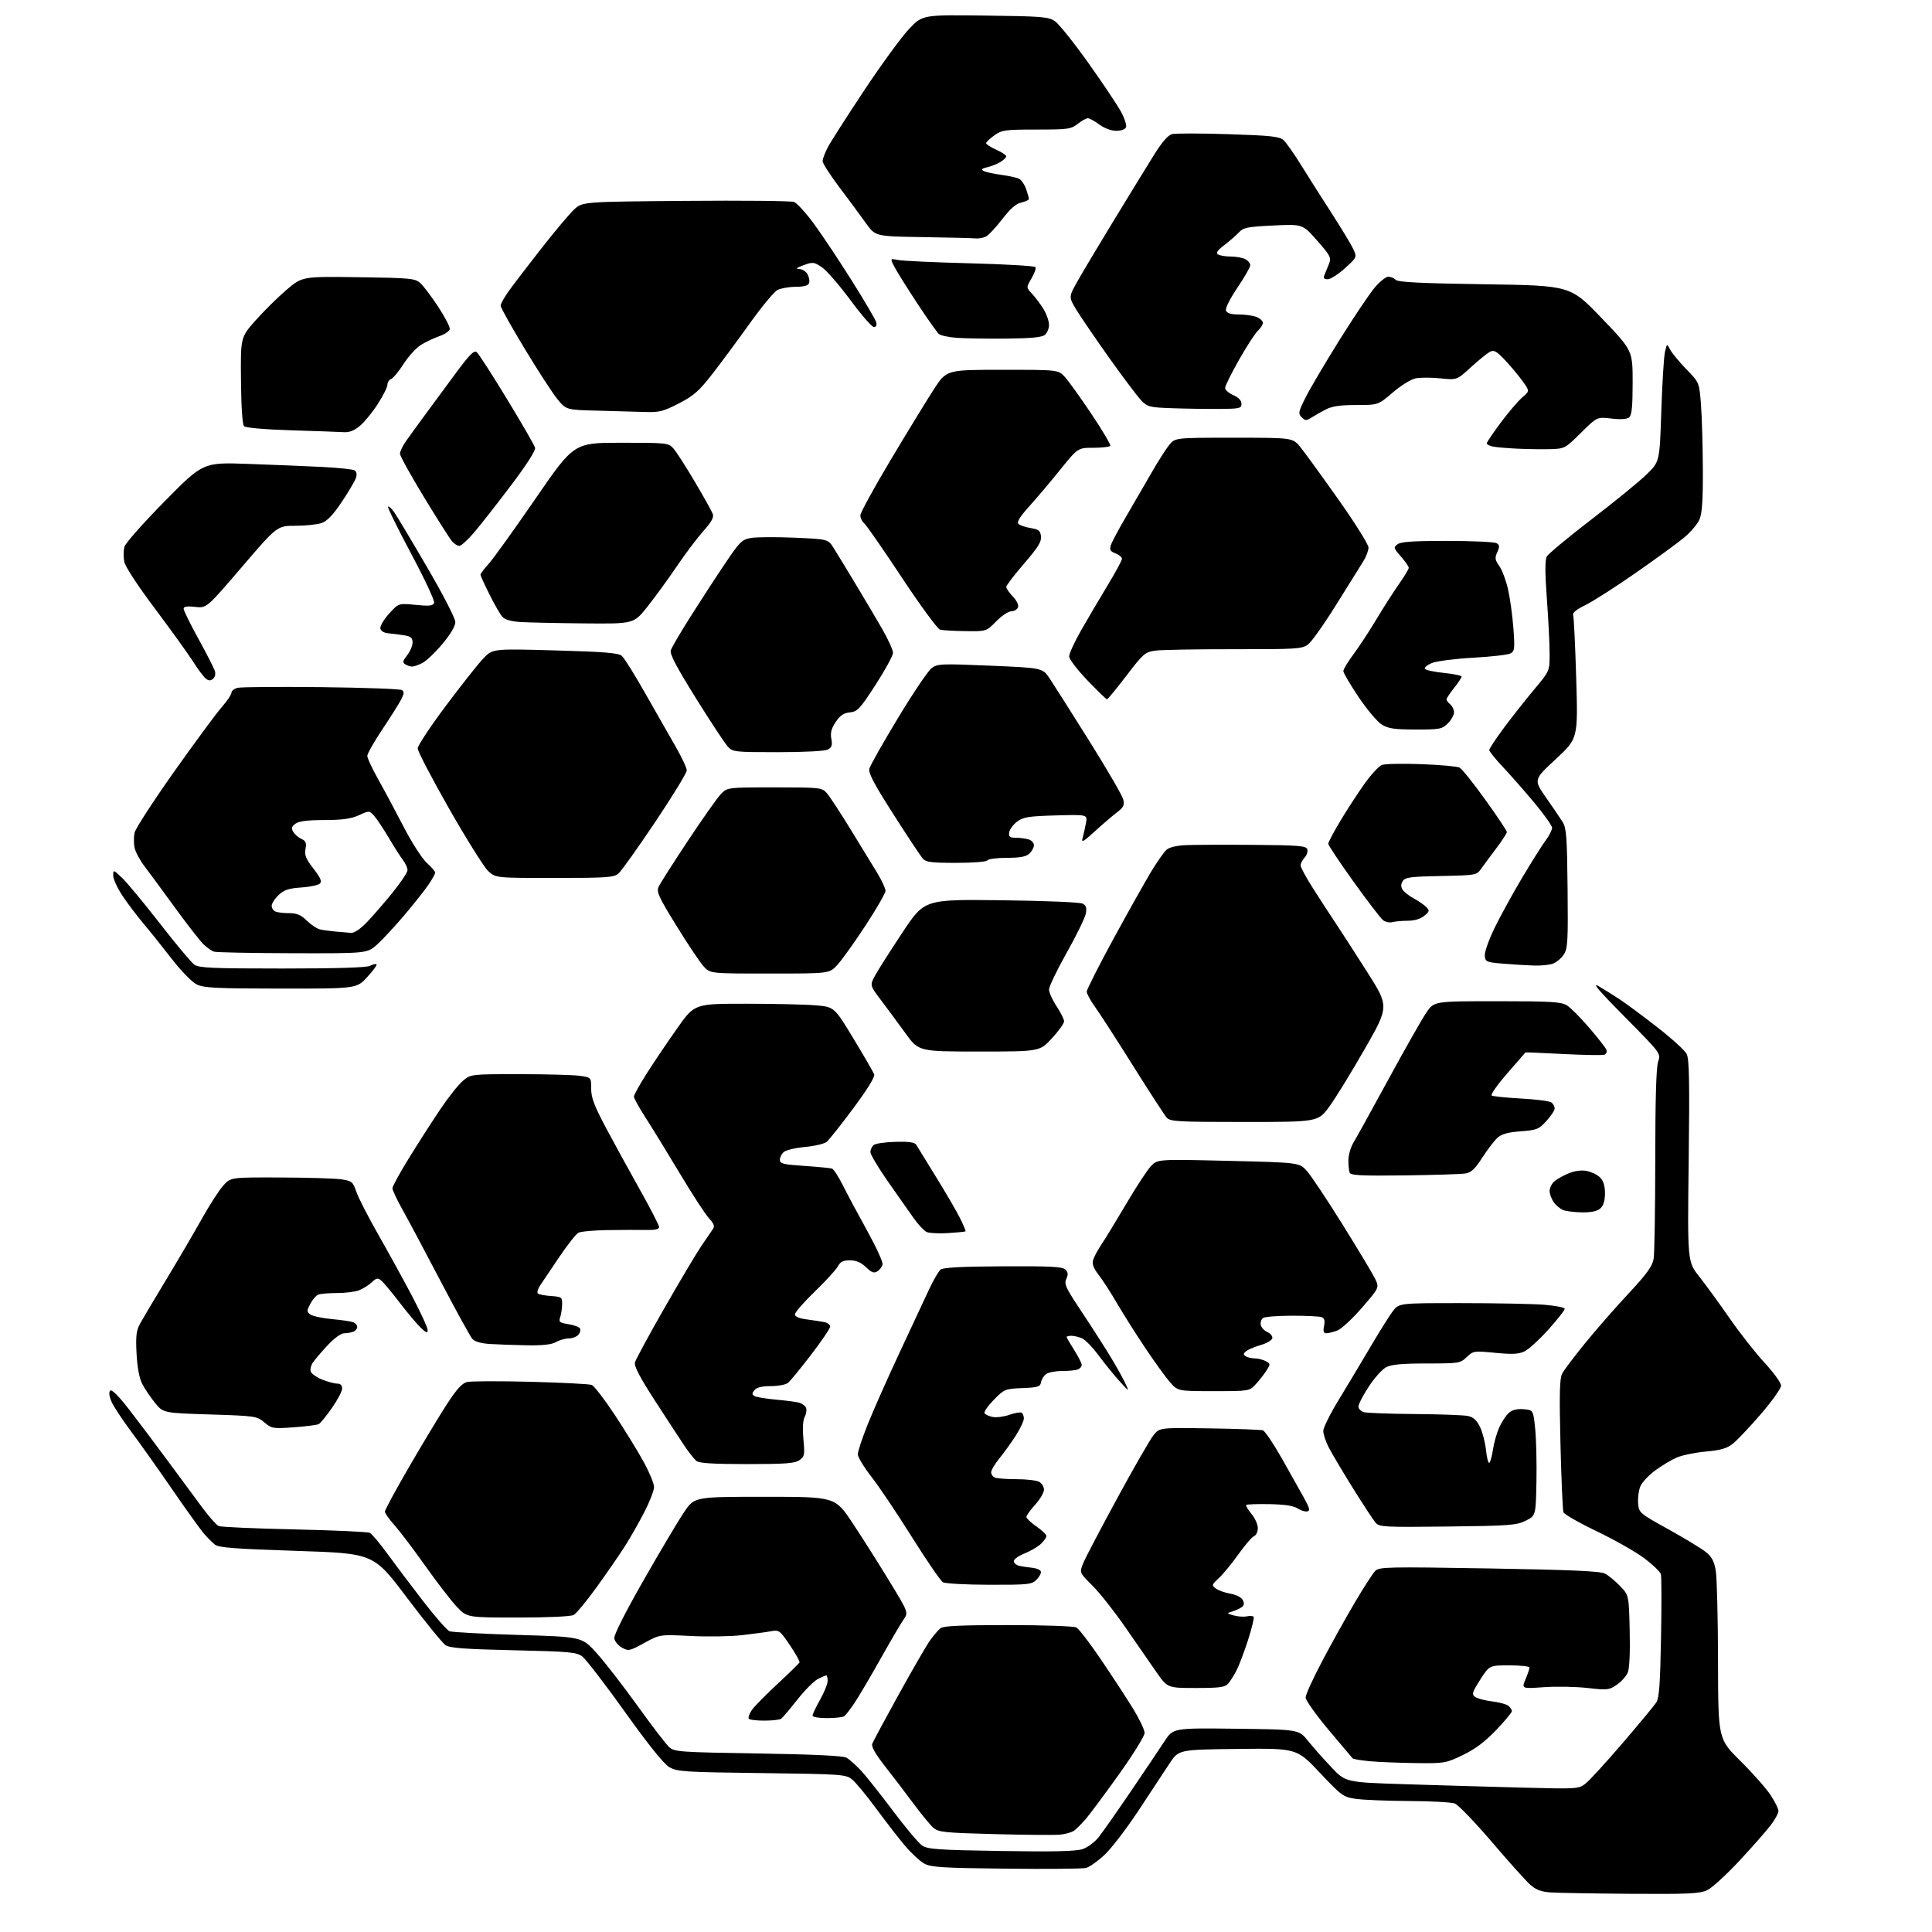 <?xml version="1.0" encoding="UTF-8" standalone="no"?>
<svg 
  version="1.1" 
  xmlns="http://www.w3.org/2000/svg" 
  xmlns:xlink="http://www.w3.org/1999/xlink" 
  xmlns:svg="http://www.w3.org/2000/svg"
  xmlns:rdf="http://www.w3.org/1999/02/22-rdf-syntax-ns#"
  xmlns:cc="http://creativecommons.org/ns#"
  xmlns:dc="http://purl.org/dc/elements/1.1/"
  viewBox="0 0 768 768"
  width="768"
  height="768"
>
<style>svg {background-color: white; }</style>"
<path stroke="none" fill="black" fill-rule="evenodd" d="M648.35,752.82C633.58,752.71 619.21,752.47 616.41,752.27C612.61,752.00 610.54,751.22 608.28,749.20C606.61,747.72 599.74,740.06 593.01,732.18C586.28,724.31 579.67,717.45 578.32,716.93C576.97,716.42 568.81,715.97 560.18,715.93C551.56,715.89 542.08,715.51 539.12,715.09C533.93,714.35 533.42,713.98 524.61,704.64C515.48,694.96 515.48,694.96 492.01,695.23C468.53,695.50 468.53,695.50 464.91,701.00C462.92,704.02 457.40,712.40 452.64,719.62C447.89,726.83 441.79,734.80 439.08,737.32C436.38,739.85 433.06,742.20 431.70,742.54C430.34,742.88 416.01,743.01 399.86,742.83C374.64,742.55 370.07,742.26 367.43,740.82C365.74,739.89 362.33,736.74 359.84,733.82C357.36,730.89 352.16,724.18 348.27,718.91C344.39,713.63 340.05,708.40 338.63,707.28C336.17,705.35 334.38,705.23 302.72,704.83C271.87,704.45 269.15,704.27 266.05,702.46C263.86,701.18 257.77,693.60 248.41,680.50C240.55,669.50 232.95,659.62 231.53,658.53C229.17,656.74 226.75,656.52 204.12,656.00C184.68,655.56 178.81,655.12 177.09,653.97C175.88,653.16 168.95,644.62 161.69,635.00C148.50,617.50 148.50,617.50 117.90,616.50C93.31,615.70 86.93,615.21 85.42,614.00C84.39,613.17 82.41,611.19 81.02,609.58C79.64,607.97 73.99,600.10 68.47,592.08C62.96,584.06 55.59,573.67 52.09,569.00C48.60,564.33 45.09,558.98 44.30,557.12C43.39,554.98 43.21,553.39 43.81,552.79C44.41,552.19 47.14,554.90 51.22,560.17C54.78,564.75 61.66,573.90 66.53,580.50C71.39,587.10 77.61,595.52 80.35,599.21C83.09,602.89 86.04,606.23 86.91,606.62C87.79,607.02 101.32,607.62 117.00,607.96C132.68,608.31 146.18,608.92 147.00,609.33C147.82,609.74 150.97,613.48 154.00,617.65C157.03,621.81 163.41,630.29 168.20,636.48C172.98,642.68 177.71,648.06 178.70,648.45C179.69,648.83 191.94,649.49 205.92,649.91C231.33,650.66 231.33,650.66 237.13,657.08C240.32,660.61 247.62,670.02 253.36,678.00C259.09,685.98 264.78,693.40 265.99,694.50C268.09,696.39 270.02,696.53 301.35,697.03C323.33,697.39 335.17,697.95 336.50,698.70C337.60,699.33 340.12,701.56 342.11,703.67C344.10,705.78 349.84,713.01 354.89,719.74C359.93,726.48 365.21,732.74 366.61,733.67C368.81,735.11 373.21,735.41 397.92,735.80C418.69,736.14 427.68,735.93 430.31,735.06C432.36,734.39 435.19,732.27 436.83,730.18C438.42,728.16 444.16,719.98 449.58,712.00C455.00,704.02 460.99,695.12 462.89,692.20C466.35,686.90 466.35,686.90 491.32,687.20C516.30,687.50 516.30,687.50 519.90,691.96C521.88,694.41 526.06,699.14 529.19,702.46C534.89,708.50 534.89,708.50 558.69,709.26C571.79,709.67 592.62,710.28 605.00,710.60C627.15,711.17 627.54,711.15 630.31,708.97C631.86,707.75 638.50,700.50 645.06,692.85C651.62,685.20 657.64,677.95 658.43,676.72C659.54,675.00 659.96,669.18 660.28,651.05C660.52,638.15 660.50,626.79 660.24,625.81C659.98,624.83 657.01,621.96 653.64,619.43C650.26,616.90 641.78,612.09 634.79,608.74C627.80,605.39 621.82,601.97 621.50,601.15C621.19,600.33 620.65,588.14 620.31,574.05C619.82,553.85 619.97,547.92 621.01,545.97C621.73,544.61 625.80,539.23 630.05,534.00C634.30,528.77 642.04,519.92 647.25,514.33C654.77,506.25 656.84,503.37 657.35,500.33C657.69,498.22 657.98,480.48 657.99,460.90C658.00,436.97 658.37,424.23 659.13,422.05C660.27,418.79 660.27,418.79 645.88,404.25C635.48,393.73 632.61,390.35 635.50,392.04C637.70,393.32 641.52,395.71 644.00,397.35C646.48,398.99 653.15,403.94 658.82,408.36C664.50,412.77 669.74,417.54 670.46,418.94C671.50,420.98 671.67,429.68 671.28,461.50C670.78,501.50 670.78,501.50 675.51,507.50C678.11,510.80 683.55,518.27 687.59,524.09C691.62,529.91 697.87,537.86 701.46,541.74C705.06,545.62 708.00,549.71 708.00,550.81C708.00,551.92 704.37,557.03 699.93,562.17C695.50,567.30 690.50,572.58 688.82,573.91C686.48,575.76 684.02,576.48 678.14,577.01C673.94,577.39 668.76,578.45 666.64,579.35C664.52,580.25 660.64,582.56 658.02,584.49C655.39,586.41 652.71,589.28 652.06,590.87C651.40,592.45 651.01,595.47 651.18,597.59C651.50,601.38 651.66,601.52 663.29,607.96C669.78,611.56 676.47,615.63 678.16,617.00C680.51,618.92 681.44,620.69 682.06,624.50C682.51,627.25 682.91,643.40 682.94,660.38C683.00,691.26 683.00,691.26 691.78,699.95C696.61,704.72 702.01,710.82 703.78,713.49C705.55,716.16 706.99,719.05 706.97,719.92C706.96,720.79 705.59,723.30 703.92,725.50C702.26,727.70 696.68,734.05 691.51,739.61C686.34,745.17 680.56,750.46 678.66,751.36C675.68,752.77 671.43,752.97 648.35,752.82zM421.38,729.30C419.24,729.51 407.53,729.41 395.35,729.09C375.09,728.55 373.01,728.33 370.95,726.50C369.72,725.40 366.21,721.12 363.15,717.00C360.10,712.88 355.01,706.21 351.86,702.19C348.00,697.28 346.32,694.32 346.73,693.19C347.07,692.26 351.83,683.40 357.30,673.50C362.77,663.60 368.38,653.92 369.77,652.00C371.16,650.08 372.99,647.94 373.84,647.25C374.98,646.32 381.95,646.00 400.76,646.00C414.71,646.00 426.92,646.42 427.88,646.94C428.85,647.45 433.24,653.19 437.65,659.69C442.05,666.18 447.76,674.91 450.33,679.08C452.90,683.26 455.00,687.66 455.00,688.87C455.00,690.08 450.43,697.46 444.84,705.28C439.25,713.10 433.32,721.08 431.67,723.00C430.01,724.92 427.90,727.05 426.96,727.72C426.02,728.39 423.51,729.10 421.38,729.30zM562.53,700.85C555.91,700.76 547.72,700.43 544.33,700.10C540.94,699.77 537.96,699.27 537.71,699.00C537.45,698.73 533.14,693.61 528.12,687.63C523.11,681.66 519.00,675.87 519.00,674.78C519.00,673.68 522.01,667.10 525.68,660.14C529.36,653.19 535.20,642.70 538.67,636.84C542.14,630.97 545.74,625.40 546.68,624.46C548.27,622.87 551.60,622.80 591.95,623.48C624.61,624.04 636.13,624.55 638.00,625.53C639.38,626.24 642.08,628.47 644.00,630.47C647.50,634.11 647.50,634.11 647.83,648.16C648.03,656.85 647.74,663.22 647.06,664.86C646.45,666.31 644.49,668.50 642.70,669.73C639.63,671.83 638.92,671.90 631.04,671.00C626.42,670.48 618.64,670.33 613.74,670.68C604.84,671.31 604.84,671.31 606.42,667.53C607.29,665.46 608.00,663.36 608.00,662.88C608.00,662.40 604.41,662.00 600.03,662.00C592.06,662.00 592.06,662.00 588.42,667.69C585.18,672.75 584.96,673.50 586.39,674.55C587.28,675.19 590.30,675.99 593.11,676.33C595.91,676.66 598.84,677.45 599.61,678.09C600.37,678.72 601.00,679.68 601.00,680.21C601.00,680.74 598.19,684.12 594.75,687.72C590.33,692.35 586.46,695.26 581.53,697.64C574.72,700.92 574.28,701.00 562.53,700.85zM303.81,683.98C300.68,683.99 297.89,683.63 297.62,683.19C297.34,682.74 297.88,681.24 298.81,679.85C299.74,678.46 304.32,673.78 309.00,669.45C313.68,665.12 317.64,661.24 317.82,660.83C317.99,660.42 316.26,657.33 313.97,653.95C309.96,648.05 309.67,647.84 306.42,648.45C304.56,648.80 299.37,649.50 294.88,650.01C290.39,650.53 281.22,650.67 274.50,650.33C262.29,649.71 262.29,649.71 256.12,653.10C250.27,656.31 249.82,656.41 247.23,654.96C245.73,654.12 244.36,652.46 244.19,651.27C244.00,649.94 248.47,641.07 255.88,628.09C262.48,616.53 269.72,604.36 271.98,601.04C276.07,595.00 276.07,595.00 304.01,595.00C331.96,595.00 331.96,595.00 338.78,605.25C342.53,610.89 349.10,621.24 353.37,628.25C361.14,640.99 361.14,640.99 359.21,643.75C358.14,645.26 353.99,652.35 349.97,659.50C345.96,666.65 341.31,674.52 339.65,677.00C337.99,679.48 336.15,681.83 335.57,682.23C334.98,682.64 331.91,682.98 328.75,682.98C325.52,682.99 323.00,682.56 323.00,681.98C323.00,681.43 324.35,678.58 326.00,675.65C327.65,672.73 329.00,669.36 329.00,668.17C329.00,666.98 328.75,666.00 328.45,666.00C328.15,666.00 326.62,666.66 325.06,667.47C323.50,668.28 319.82,671.99 316.89,675.72C313.95,679.45 311.09,682.83 310.52,683.23C309.96,683.64 306.94,683.98 303.81,683.98zM475.40,671.00C464.10,671.00 464.10,671.00 459.73,664.75C457.32,661.31 451.79,653.33 447.43,647.00C443.07,640.67 437.15,633.17 434.27,630.32C429.05,625.13 429.05,625.13 430.63,621.32C431.49,619.22 437.58,607.60 444.16,595.50C450.73,583.40 457.21,572.15 458.55,570.50C460.98,567.50 460.98,567.50 480.74,567.80C491.61,567.97 501.18,568.32 502.00,568.58C502.82,568.84 506.20,573.82 509.50,579.66C512.80,585.49 516.77,592.57 518.33,595.38C520.62,599.55 520.87,600.56 519.63,600.81C518.80,600.98 517.08,600.44 515.80,599.61C514.24,598.58 510.62,598.03 504.71,597.92C499.88,597.82 495.70,597.97 495.42,598.25C495.14,598.52 496.06,600.11 497.46,601.77C498.86,603.43 500.00,605.98 500.00,607.43C500.00,608.88 499.33,610.32 498.52,610.63C497.70,610.95 494.90,614.19 492.29,617.85C489.69,621.51 486.19,625.76 484.53,627.31C481.65,629.97 481.59,630.18 483.34,631.48C484.36,632.24 486.95,633.15 489.11,633.52C491.35,633.90 493.44,634.95 493.99,635.99C494.66,637.23 494.58,638.09 493.73,638.77C493.05,639.31 491.38,640.11 490.00,640.54C487.50,641.33 487.50,641.33 490.50,642.18C492.15,642.64 494.48,642.79 495.69,642.51C496.89,642.23 498.09,642.34 498.35,642.76C498.61,643.19 497.59,647.35 496.09,652.02C494.58,656.68 492.54,662.08 491.55,664.00C490.57,665.92 489.07,668.29 488.22,669.25C486.93,670.72 484.90,671.00 475.40,671.00zM205.89,643.00C185.66,643.00 185.66,643.00 181.58,638.70C179.34,636.34 173.70,629.02 169.05,622.45C164.40,615.88 158.88,608.60 156.80,606.27C154.71,603.95 153.00,601.52 153.00,600.87C153.00,600.23 157.33,592.23 162.63,583.10C167.93,573.97 174.66,562.80 177.59,558.28C181.47,552.29 183.65,549.87 185.63,549.38C187.13,549.00 198.51,548.96 210.93,549.28C223.35,549.61 234.28,550.17 235.22,550.53C236.16,550.89 240.26,556.21 244.32,562.34C248.38,568.48 253.57,576.91 255.85,581.09C258.13,585.26 260.00,589.77 260.00,591.11C260.00,592.46 258.27,596.92 256.16,601.03C254.05,605.14 250.56,611.26 248.41,614.64C246.26,618.02 241.22,625.32 237.22,630.87C233.21,636.42 229.08,641.42 228.03,641.98C226.92,642.58 217.71,643.00 205.89,643.00zM393.25,629.97C384.04,629.95 375.75,629.50 374.82,628.96C373.90,628.42 368.36,620.34 362.50,611.00C356.65,601.67 349.42,590.90 346.43,587.09C343.44,583.27 341.00,579.22 341.00,578.09C341.00,576.96 342.76,571.64 344.91,566.27C347.05,560.90 352.69,548.17 357.44,538.00C362.18,527.83 367.50,516.43 369.26,512.69C371.01,508.94 373.09,505.34 373.88,504.69C374.88,503.85 382.28,503.46 398.71,503.38C417.60,503.28 422.39,503.53 423.52,504.66C424.59,505.73 424.67,506.63 423.88,508.37C422.97,510.37 423.62,511.86 428.76,519.59C432.03,524.49 436.96,532.11 439.71,536.52C442.47,540.93 445.70,546.55 446.90,549.02C449.07,553.50 449.07,553.50 445.00,549.00C442.76,546.52 439.04,541.94 436.72,538.80C434.41,535.67 431.48,532.63 430.21,532.05C428.94,531.47 427.03,531.00 425.95,531.00C424.88,531.00 424.00,531.21 424.00,531.47C424.00,531.72 425.35,534.06 427.00,536.66C428.65,539.26 430.00,541.93 430.00,542.59C430.00,543.25 429.29,544.06 428.42,544.39C427.55,544.73 424.71,545.00 422.11,545.00C419.51,545.00 416.66,545.56 415.78,546.25C414.89,546.94 414.01,548.40 413.82,549.50C413.52,551.24 412.58,551.54 406.41,551.79C399.53,552.07 399.22,552.20 395.05,556.45C392.70,558.85 391.04,561.25 391.37,561.79C391.70,562.32 393.18,562.99 394.66,563.28C396.14,563.56 399.12,563.16 401.28,562.40C403.44,561.64 405.62,561.26 406.11,561.57C406.60,561.87 407.00,562.90 407.00,563.86C407.00,564.82 405.59,567.83 403.87,570.55C402.15,573.26 399.22,577.33 397.37,579.60C395.52,581.86 394.00,584.40 394.00,585.25C394.00,586.09 394.71,587.06 395.58,587.39C396.45,587.73 400.31,588.00 404.15,588.00C407.99,588.00 412.00,588.47 413.07,589.04C414.13,589.60 415.00,591.01 415.00,592.16C415.00,593.32 413.43,596.00 411.50,598.13C409.57,600.26 408.00,602.46 408.00,603.01C408.00,603.57 409.78,605.25 411.96,606.76C414.14,608.27 415.94,609.98 415.96,610.58C415.98,611.17 414.99,612.59 413.75,613.75C412.51,614.90 409.59,616.60 407.25,617.53C404.91,618.46 403.00,619.83 403.00,620.59C403.00,621.34 404.01,622.18 405.25,622.46C406.49,622.73 408.82,623.07 410.42,623.23C412.03,623.38 413.52,624.03 413.74,624.69C413.95,625.34 413.20,626.80 412.06,627.94C410.14,629.86 408.86,630.00 393.25,629.97zM575.47,606.82C550.35,607.12 548.32,607.01 546.84,605.32C545.96,604.32 541.87,598.08 537.75,591.47C533.63,584.85 529.30,577.55 528.13,575.26C526.96,572.96 526.01,570.05 526.02,568.79C526.03,567.53 528.78,562.00 532.14,556.50C535.49,551.00 541.15,541.55 544.71,535.50C548.27,529.45 552.29,523.04 553.64,521.25C556.10,518.00 556.10,518.00 580.80,518.01C594.39,518.01 609.21,518.30 613.75,518.65C618.29,519.01 622.00,519.74 622.00,520.29C622.00,520.83 619.09,524.52 615.54,528.49C611.98,532.46 607.73,536.36 606.09,537.16C603.73,538.30 601.27,538.43 594.39,537.77C585.90,536.95 585.61,537.00 583.03,539.47C580.48,541.92 579.96,542.00 567.15,542.00C557.42,542.00 553.14,542.39 551.04,543.48C549.47,544.29 546.34,547.77 544.09,551.22C541.84,554.66 540.00,558.22 540.00,559.13C540.00,560.03 541.01,561.04 542.25,561.37C543.49,561.70 552.60,562.03 562.50,562.10C572.40,562.18 581.85,562.52 583.50,562.87C585.67,563.32 587.00,564.53 588.32,567.22C589.32,569.27 590.39,573.42 590.71,576.45C591.02,579.47 591.61,581.74 592.02,581.49C592.43,581.23 593.08,578.88 593.47,576.26C593.85,573.64 594.96,569.70 595.94,567.50C596.91,565.30 598.63,562.68 599.76,561.68C601.16,560.43 603.01,559.97 605.65,560.18C609.50,560.50 609.50,560.50 610.26,568.00C610.68,572.12 610.91,581.58 610.76,589.00C610.50,602.50 610.50,602.50 606.50,604.50C602.85,606.32 600.12,606.53 575.47,606.82zM296.97,582.00C283.59,582.00 277.95,581.65 276.84,580.75C276.00,580.06 273.94,577.48 272.26,575.00C270.59,572.52 265.32,564.47 260.54,557.09C254.36,547.54 252.02,543.08 252.40,541.59C252.70,540.44 257.96,530.73 264.10,520.00C270.24,509.27 276.89,498.10 278.88,495.17C280.87,492.24 282.94,489.21 283.47,488.45C284.17,487.46 283.71,486.29 281.84,484.29C280.40,482.75 275.19,474.75 270.26,466.50C265.32,458.25 259.20,448.27 256.64,444.32C254.09,440.38 252.00,436.60 252.00,435.92C252.00,435.25 254.32,431.05 257.17,426.60C260.01,422.14 265.43,414.11 269.21,408.75C276.09,399.00 276.09,399.00 296.39,399.00C307.56,399.00 320.06,399.28 324.17,399.63C331.65,400.26 331.65,400.26 339.28,412.88C343.48,419.82 347.18,426.21 347.50,427.07C347.86,428.06 344.82,433.00 339.20,440.57C334.31,447.13 329.56,453.13 328.63,453.90C327.70,454.67 323.85,455.58 320.09,455.93C316.32,456.27 312.51,457.16 311.62,457.90C310.73,458.64 310.00,460.05 310.00,461.03C310.00,462.57 311.31,462.90 319.75,463.47C325.11,463.84 330.05,464.31 330.71,464.52C331.38,464.73 333.34,467.74 335.07,471.20C336.79,474.67 341.12,482.76 344.69,489.19C348.25,495.63 351.02,501.65 350.83,502.59C350.65,503.52 349.73,504.77 348.79,505.36C347.42,506.23 346.50,505.90 344.23,503.72C342.24,501.81 340.34,501.00 337.86,501.00C335.16,501.00 334.04,501.56 333.05,503.41C332.34,504.74 328.21,509.25 323.88,513.43C319.55,517.62 316.00,521.68 316.00,522.46C316.00,523.40 317.61,524.09 320.75,524.49C323.36,524.83 326.51,525.32 327.75,525.57C328.99,525.83 330.00,526.63 330.00,527.35C330.00,528.07 326.57,533.13 322.38,538.58C318.20,544.04 314.06,549.06 313.19,549.75C312.33,550.44 309.28,551.00 306.43,551.00C302.93,551.00 300.82,551.51 299.94,552.58C298.88,553.84 298.88,554.31 299.90,554.94C300.59,555.37 304.39,556.01 308.33,556.36C312.27,556.71 316.48,557.26 317.68,557.59C318.88,557.93 320.12,558.86 320.43,559.67C320.74,560.48 320.49,562.09 319.87,563.25C319.16,564.58 318.98,567.82 319.37,572.11C319.95,578.35 319.83,579.01 317.78,580.44C315.96,581.72 312.18,582.00 296.97,582.00zM116.83,567.37C108.52,567.97 108.02,567.89 105.10,565.43C102.12,562.93 101.56,562.84 83.46,562.27C64.88,561.69 64.88,561.69 61.56,557.59C59.74,555.34 57.46,551.94 56.49,550.03C55.37,547.84 54.56,543.43 54.28,538.03C53.92,530.93 54.17,528.91 55.77,526.00C56.84,524.08 61.51,516.20 66.17,508.50C70.83,500.80 77.19,489.94 80.31,484.36C83.43,478.79 87.29,472.83 88.89,471.11C91.80,468.00 91.80,468.00 111.65,468.07C122.57,468.11 133.46,468.45 135.85,468.82C139.88,469.45 140.32,469.82 141.63,473.72C142.42,476.05 146.46,483.92 150.63,491.22C154.79,498.53 160.85,509.57 164.10,515.77C167.34,521.97 170.00,527.79 170.00,528.70C170.00,530.04 169.50,529.89 167.38,527.92C165.94,526.59 162.18,522.12 159.01,517.98C155.85,513.85 152.51,509.84 151.60,509.08C150.17,507.89 149.64,507.99 147.72,509.79C146.50,510.93 144.23,512.35 142.68,512.93C141.14,513.52 137.24,514.00 134.02,514.00C130.80,514.00 127.44,514.28 126.54,514.62C125.65,514.96 124.21,516.62 123.35,518.30C121.90,521.09 121.90,521.46 123.38,522.53C124.26,523.18 128.10,524.00 131.91,524.36C135.72,524.71 139.54,525.27 140.42,525.61C141.29,525.94 142.00,526.79 142.00,527.50C142.00,528.21 141.29,529.06 140.42,529.39C139.55,529.73 137.90,530.00 136.76,530.00C135.57,530.00 132.79,532.03 130.25,534.75C127.82,537.36 125.18,540.45 124.39,541.61C123.60,542.77 123.22,544.42 123.55,545.28C123.88,546.14 125.93,547.55 128.10,548.42C130.27,549.29 132.93,550.00 134.02,550.00C135.32,550.00 136.00,550.67 136.00,551.96C136.00,553.03 134.18,556.51 131.95,559.69C129.72,562.88 127.36,565.76 126.70,566.11C126.04,566.45 121.60,567.02 116.83,567.37zM482.42,553.00C468.21,553.00 468.21,553.00 465.10,549.46C463.39,547.51 458.92,541.33 455.17,535.71C451.41,530.09 446.38,522.12 443.98,518.00C441.57,513.88 438.32,508.82 436.73,506.77C434.61,504.00 434.04,502.44 434.56,500.77C434.95,499.52 436.48,496.70 437.96,494.50C439.44,492.30 443.83,485.10 447.72,478.50C451.60,471.90 455.98,465.21 457.44,463.64C460.10,460.78 460.10,460.78 488.30,461.46C516.50,462.13 516.50,462.13 519.50,465.47C521.15,467.31 527.56,476.92 533.73,486.84C539.91,496.76 545.72,506.44 546.64,508.36C548.30,511.86 548.30,511.86 541.40,519.84C537.61,524.23 533.20,528.31 531.60,528.91C530.01,529.51 528.04,530.00 527.23,530.00C526.13,530.00 525.90,529.25 526.33,527.09C526.75,525.00 526.48,524.01 525.38,523.59C524.53,523.27 519.26,523.01 513.67,523.02C508.08,523.02 502.89,523.42 502.15,523.89C501.41,524.36 500.96,525.59 501.16,526.62C501.35,527.65 502.53,528.95 503.78,529.50C505.03,530.05 505.92,531.15 505.77,531.96C505.62,532.76 503.53,533.98 501.14,534.68C498.74,535.37 496.13,536.47 495.34,537.13C494.18,538.09 494.16,538.48 495.20,539.15C495.92,539.60 497.54,539.98 498.82,539.98C500.09,539.99 502.03,540.48 503.13,541.07C505.05,542.10 505.06,542.26 503.44,544.82C502.50,546.29 500.59,548.74 499.18,550.25C496.63,553.00 496.63,553.00 482.42,553.00zM209.50,534.78C204.55,534.69 197.96,534.46 194.86,534.26C191.15,534.03 188.72,533.33 187.74,532.20C186.92,531.27 181.31,521.05 175.26,509.50C169.22,497.95 162.41,485.18 160.14,481.11C157.86,477.05 156.00,473.11 156.00,472.35C156.00,471.60 158.97,466.18 162.59,460.32C166.21,454.45 171.80,445.75 175.01,440.98C178.22,436.21 182.26,431.11 184.00,429.65C187.15,427.00 187.15,427.00 206.44,427.00C217.04,427.00 227.81,427.29 230.36,427.64C235.00,428.27 235.00,428.27 235.00,432.77C235.00,436.35 236.22,439.56 240.91,448.39C244.17,454.50 250.24,465.57 254.41,473.00C258.58,480.43 262.00,487.07 262.00,487.77C262.00,488.65 260.38,489.01 256.75,488.93C253.86,488.88 247.03,488.90 241.57,488.98C236.10,489.06 230.86,489.54 229.92,490.04C228.98,490.54 225.58,494.85 222.36,499.62C219.14,504.38 215.72,509.44 214.78,510.87C213.83,512.29 213.38,513.77 213.78,514.16C214.17,514.55 216.53,515.01 219.00,515.19C223.28,515.48 223.50,515.65 223.45,518.50C223.43,520.15 223.08,522.45 222.68,523.62C222.03,525.49 222.41,525.81 225.92,526.37C228.10,526.72 230.17,527.47 230.53,528.05C230.88,528.62 230.63,529.74 229.96,530.54C229.30,531.34 227.57,532.02 226.13,532.04C224.68,532.05 222.38,532.71 221.00,533.50C219.27,534.49 215.71,534.88 209.50,534.78zM376.86,490.17C373.21,490.40 369.39,490.20 368.36,489.74C367.34,489.27 365.00,486.78 363.17,484.20C361.34,481.61 356.73,475.05 352.92,469.61C349.12,464.17 346.00,458.94 346.00,457.98C346.00,457.03 346.59,455.76 347.30,455.16C348.02,454.57 351.94,454.00 356.01,453.90C361.44,453.76 363.63,454.08 364.24,455.10C364.69,455.87 368.16,461.51 371.95,467.63C375.74,473.75 380.03,481.10 381.49,483.98C382.94,486.85 383.99,489.33 383.82,489.48C383.64,489.64 380.51,489.95 376.86,490.17zM628.92,481.94C625.94,481.90 622.54,481.48 621.36,481.01C620.18,480.53 618.49,479.11 617.61,477.85C616.72,476.59 616.00,474.60 616.00,473.43C616.00,472.27 616.80,470.58 617.79,469.69C618.77,468.80 621.32,467.35 623.45,466.46C625.94,465.42 628.54,465.07 630.72,465.47C632.58,465.83 634.99,466.99 636.06,468.06C637.38,469.38 638.00,471.37 638.00,474.35C638.00,477.28 637.41,479.23 636.17,480.35C634.92,481.48 632.63,481.98 628.92,481.94zM558.26,467.24C541.31,467.45 536.92,467.23 536.51,466.17C536.23,465.44 536.00,463.19 536.00,461.17C536.01,459.15 536.93,455.98 538.06,454.13C539.19,452.27 545.49,440.88 552.06,428.81C558.63,416.74 565.37,404.86 567.05,402.43C570.10,398.00 570.10,398.00 595.14,398.00C616.58,398.00 620.57,398.24 622.85,399.63C624.31,400.53 628.31,404.55 631.75,408.56C635.19,412.57 638.26,416.50 638.56,417.30C638.87,418.09 638.52,418.97 637.79,419.25C637.06,419.53 629.72,419.41 621.48,418.99C613.24,418.56 606.46,418.28 606.40,418.36C606.35,418.44 603.09,422.19 599.15,426.69C595.22,431.19 592.44,435.16 592.99,435.50C593.54,435.83 598.83,436.37 604.74,436.69C610.66,437.01 616.06,437.71 616.75,438.26C617.44,438.80 618.00,439.87 618.00,440.64C618.00,441.40 616.52,443.64 614.72,445.61C611.69,448.91 610.88,449.24 604.47,449.72C599.35,450.11 596.90,450.79 595.24,452.30C594.00,453.44 591.30,456.98 589.24,460.17C586.34,464.68 584.83,466.10 582.50,466.48C580.85,466.75 569.94,467.09 558.26,467.24zM494.64,446.00C467.96,446.00 465.17,445.84 463.76,444.25C462.91,443.29 456.86,433.95 450.30,423.50C443.75,413.05 436.95,402.52 435.19,400.10C433.44,397.68 432.00,395.02 432.00,394.19C432.00,393.36 436.81,383.86 442.68,373.09C448.55,362.31 455.29,350.32 457.64,346.44C459.99,342.56 462.72,338.67 463.71,337.80C464.83,336.80 467.74,336.11 471.50,335.95C474.80,335.81 486.85,335.76 498.28,335.85C515.96,335.98 519.15,336.23 519.65,337.54C519.98,338.38 519.51,339.88 518.62,340.87C517.73,341.85 517.00,343.27 517.00,344.02C517.00,344.77 519.31,349.01 522.14,353.44C524.96,357.87 528.93,363.98 530.96,367.00C532.99,370.02 538.59,378.70 543.41,386.28C552.18,400.07 552.18,400.07 542.61,416.80C537.35,426.00 531.01,436.34 528.51,439.77C523.98,446.00 523.98,446.00 494.64,446.00zM389.25,418.00C365.19,418.00 365.19,418.00 359.94,410.75C357.05,406.76 352.67,400.83 350.21,397.58C345.73,391.65 345.73,391.65 347.98,387.58C349.22,385.33 354.11,377.65 358.86,370.50C367.50,357.50 367.50,357.50 398.00,357.86C415.23,358.07 429.31,358.65 430.36,359.20C431.80,359.97 432.07,360.88 431.59,363.29C431.25,364.99 427.83,371.97 423.99,378.80C420.14,385.63 417.00,392.18 417.00,393.36C417.01,394.54 418.35,397.52 420.00,400.00C421.65,402.48 422.99,405.18 422.99,406.00C422.99,406.82 420.81,409.86 418.15,412.75C413.31,418.00 413.31,418.00 389.25,418.00zM111.62,392.98C85.79,392.96 81.03,392.72 78.18,391.32C76.29,390.39 72.01,385.99 68.21,381.09C64.56,376.37 59.48,370.02 56.92,367.00C54.37,363.98 50.64,359.03 48.64,356.01C46.64,353.00 45.00,349.42 45.00,348.07C45.00,345.64 45.04,345.65 48.61,349.05C50.60,350.95 57.37,359.13 63.66,367.23C69.95,375.33 76.07,382.64 77.27,383.48C79.11,384.77 84.49,385.00 112.29,385.00C133.91,385.00 145.82,384.63 147.15,383.92C148.26,383.32 149.40,383.07 149.68,383.34C149.95,383.62 148.28,385.91 145.96,388.42C141.75,393.00 141.75,393.00 111.62,392.98zM305.99,387.00C282.37,387.00 282.37,387.00 279.79,384.25C278.37,382.74 273.51,375.50 268.99,368.16C261.79,356.49 260.89,354.53 261.82,352.50C262.40,351.22 267.60,343.05 273.38,334.34C279.15,325.63 285.05,317.26 286.48,315.75C289.08,313.00 289.08,313.00 307.87,313.00C326.09,313.00 326.71,313.07 328.65,315.25C329.75,316.49 333.96,322.90 338.00,329.50C342.04,336.10 346.85,343.95 348.68,346.94C350.50,349.93 352.00,353.16 352.00,354.11C352.00,355.05 348.35,361.38 343.89,368.17C339.44,374.95 334.40,381.96 332.70,383.75C329.61,387.00 329.61,387.00 305.99,387.00zM609.68,383.82C606.83,383.73 601.35,383.39 597.50,383.07C590.95,382.54 590.48,382.34 590.22,380.00C590.06,378.61 591.76,373.73 594.05,369.01C596.31,364.34 601.25,355.34 605.02,349.01C608.79,342.68 613.02,335.95 614.44,334.06C615.85,332.16 616.99,329.91 616.98,329.06C616.96,328.20 613.75,323.68 609.84,319.00C605.93,314.32 600.32,307.95 597.37,304.82C594.42,301.70 592.00,298.70 592.00,298.16C592.00,297.62 594.62,293.65 597.82,289.34C601.02,285.03 606.42,278.18 609.82,274.13C616.00,266.76 616.00,266.76 616.00,259.90C616.00,256.13 615.51,246.33 614.91,238.12C614.15,227.72 614.14,222.61 614.87,221.25C615.44,220.17 623.47,213.50 632.71,206.42C641.94,199.34 651.80,191.29 654.62,188.52C659.74,183.50 659.74,183.50 660.39,163.50C660.76,152.50 661.40,141.93 661.83,140.00C662.62,136.50 662.62,136.50 663.92,139.00C664.64,140.38 667.54,143.88 670.36,146.78C675.49,152.06 675.49,152.06 676.16,160.78C676.53,165.58 676.87,177.05 676.91,186.28C676.98,198.51 676.62,203.97 675.61,206.39C674.85,208.22 672.13,211.47 669.57,213.61C667.02,215.75 658.30,222.11 650.21,227.74C642.12,233.37 633.10,239.14 630.17,240.56C626.74,242.21 625.02,243.61 625.35,244.47C625.63,245.20 626.18,256.55 626.57,269.69C627.28,293.57 627.28,293.57 618.45,301.76C609.62,309.95 609.62,309.95 614.56,317.03C617.28,320.91 620.27,325.32 621.20,326.81C622.66,329.14 622.94,332.90 623.14,353.15C623.36,374.18 623.19,377.06 621.64,379.43C620.68,380.89 618.76,382.52 617.38,383.04C616.00,383.57 612.54,383.92 609.68,383.82zM116.25,378.92C99.89,378.88 85.83,378.60 85.00,378.29C84.17,377.99 82.44,376.79 81.14,375.62C79.85,374.46 74.70,367.88 69.71,361.02C64.71,354.15 59.18,346.63 57.40,344.30C55.63,341.98 53.88,338.71 53.51,337.04C53.14,335.37 53.14,332.66 53.50,331.01C53.86,329.37 60.93,318.46 69.21,306.76C77.50,295.07 86.01,283.52 88.14,281.11C90.26,278.69 92.00,276.12 92.00,275.38C92.00,274.64 93.10,273.76 94.45,273.42C95.81,273.08 110.77,272.96 127.70,273.15C144.64,273.34 159.06,273.86 159.75,274.31C160.72,274.94 160.66,275.75 159.46,278.08C158.61,279.72 155.24,285.07 151.96,289.98C148.68,294.89 146.00,299.62 146.00,300.49C146.00,301.36 147.95,305.54 150.34,309.78C152.73,314.03 157.29,322.54 160.47,328.71C163.67,334.90 167.77,341.29 169.63,342.98C171.48,344.67 173.00,346.42 173.00,346.88C173.00,347.34 171.82,349.47 170.38,351.61C168.93,353.75 164.64,359.18 160.84,363.67C157.03,368.16 152.14,373.45 149.96,375.42C145.99,379.00 145.99,379.00 116.25,378.92zM139.54,370.83C140.78,370.93 143.21,369.32 145.70,366.75C147.97,364.41 152.56,359.12 155.91,355.00C159.26,350.88 162.00,346.77 162.00,345.88C162.00,345.00 161.18,343.20 160.18,341.88C159.18,340.57 156.63,336.57 154.52,333.00C152.41,329.43 149.82,325.53 148.75,324.34C146.82,322.18 146.81,322.18 142.66,324.07C139.53,325.49 136.14,325.96 128.94,325.98C122.21,325.99 118.81,326.43 117.44,327.44C115.90,328.58 115.72,329.26 116.58,330.69C117.18,331.69 118.64,332.94 119.83,333.49C121.58,334.28 121.89,335.06 121.44,337.49C120.98,339.93 121.58,341.42 124.60,345.29C127.40,348.89 128.04,350.36 127.18,351.22C126.55,351.85 123.21,352.56 119.76,352.79C114.76,353.13 112.95,353.74 110.75,355.80C109.24,357.21 108.00,359.14 108.00,360.08C108.00,361.02 108.71,362.06 109.58,362.39C110.45,362.73 112.91,363.00 115.05,363.00C118.01,363.00 119.66,363.71 121.99,365.99C123.67,367.63 126.04,369.20 127.27,369.47C128.50,369.74 131.30,370.12 133.50,370.32C135.70,370.51 138.42,370.74 139.54,370.83zM553.50,366.56C552.40,366.86 550.74,366.51 549.80,365.80C548.87,365.08 543.58,358.20 538.06,350.50C532.54,342.80 528.01,336.01 528.01,335.41C528.00,334.81 530.19,330.68 532.86,326.23C535.53,321.78 539.85,315.16 542.46,311.50C545.07,307.85 548.17,304.50 549.35,304.07C550.53,303.63 557.57,303.49 565.00,303.76C572.42,304.04 579.26,304.65 580.19,305.13C581.13,305.62 585.74,311.37 590.44,317.92C595.15,324.47 599.00,330.24 599.00,330.74C599.00,331.24 597.09,334.18 594.75,337.28C592.41,340.38 589.70,344.04 588.72,345.43C586.99,347.89 586.63,347.95 572.83,348.22C560.66,348.46 558.56,348.74 557.61,350.25C556.84,351.48 556.82,352.49 557.56,353.66C558.13,354.57 560.13,356.14 561.99,357.14C563.86,358.14 566.08,359.67 566.94,360.54C568.36,361.98 568.28,362.31 566.14,364.06C564.66,365.28 562.24,366.01 559.64,366.01C557.36,366.02 554.60,366.27 553.50,366.56zM220.40,349.00C197.03,349.00 197.03,349.00 194.06,346.25C192.43,344.74 185.45,333.60 178.55,321.50C171.66,309.40 166.02,298.60 166.04,297.50C166.05,296.40 171.08,288.79 177.22,280.59C183.36,272.39 190.06,263.92 192.11,261.76C195.84,257.85 195.84,257.85 220.67,258.55C240.51,259.11 245.84,259.55 247.21,260.74C248.14,261.56 252.26,268.14 256.35,275.37C260.45,282.59 265.87,292.09 268.40,296.48C270.93,300.86 273.00,305.26 273.00,306.24C273.00,307.23 267.35,316.46 260.45,326.77C253.54,337.07 246.97,346.29 245.84,347.25C244.00,348.81 241.21,349.00 220.40,349.00zM380.10,343.00C370.12,343.00 368.07,342.73 366.78,341.25C365.94,340.29 360.69,332.37 355.13,323.67C347.52,311.76 345.14,307.27 345.57,305.58C345.88,304.35 351.01,295.27 356.97,285.42C362.92,275.56 368.93,266.65 370.31,265.62C372.67,263.85 374.05,263.79 393.63,264.62C414.43,265.50 414.43,265.50 417.24,269.68C418.78,271.98 425.82,283.09 432.90,294.37C439.97,305.65 446.08,316.15 446.47,317.69C447.08,320.09 446.71,320.86 443.92,323.00C442.12,324.38 438.19,327.75 435.17,330.50C430.46,334.79 429.78,335.15 430.38,333.00C430.76,331.62 431.35,328.99 431.69,327.14C432.30,323.79 432.30,323.79 419.72,324.14C408.85,324.45 406.76,324.78 404.32,326.60C402.77,327.76 401.36,329.67 401.18,330.85C400.92,332.61 401.37,333.00 403.68,333.01C405.23,333.02 407.51,333.30 408.75,333.63C409.99,333.96 411.00,335.01 411.00,335.96C411.00,336.91 410.18,338.43 409.17,339.35C407.83,340.56 405.44,341.00 400.23,341.00C396.32,341.00 392.84,341.45 392.50,342.00C392.14,342.58 386.87,343.00 380.10,343.00zM309.24,299.00C291.97,299.00 291.28,298.92 289.28,296.75C288.14,295.51 282.44,286.85 276.61,277.51C268.88,265.11 266.19,259.98 266.65,258.51C266.99,257.40 270.55,251.32 274.56,245.00C278.56,238.68 284.71,229.23 288.23,224.01C294.11,215.27 294.94,214.46 298.56,213.84C300.73,213.47 308.50,213.43 315.84,213.74C329.18,214.32 329.18,214.32 331.43,217.91C332.66,219.88 336.53,226.22 340.01,232.00C343.50,237.78 348.29,245.88 350.67,250.00C353.04,254.12 354.99,258.40 354.99,259.50C354.99,260.60 351.88,266.31 348.08,272.18C341.82,281.85 340.85,282.89 337.86,283.18C335.39,283.42 333.97,284.38 332.22,286.99C330.46,289.61 330.02,291.30 330.47,293.69C330.95,296.23 330.66,297.11 329.10,297.95C327.93,298.57 319.87,299.00 309.24,299.00zM562.80,290.00C554.36,289.99 551.92,289.64 549.31,288.05C547.56,286.98 543.39,282.05 540.06,277.09C536.73,272.13 534.00,267.48 534.00,266.76C534.00,266.04 535.79,263.07 537.97,260.17C540.15,257.26 544.28,250.97 547.14,246.19C550.00,241.41 554.07,235.06 556.17,232.09C558.28,229.11 560.00,226.24 560.00,225.72C560.00,225.19 558.59,223.16 556.88,221.21C553.93,217.85 553.86,217.58 555.57,216.33C556.92,215.34 562.00,215.00 575.44,215.02C585.37,215.02 594.15,215.44 594.94,215.94C596.13,216.69 596.17,217.34 595.18,219.51C594.15,221.77 594.27,222.56 595.97,224.96C597.08,226.51 598.64,230.64 599.44,234.14C600.25,237.64 601.22,244.61 601.59,249.64C602.21,257.98 602.10,258.87 600.39,259.77C599.35,260.30 592.65,261.07 585.50,261.46C578.35,261.86 571.01,262.81 569.18,263.57C567.35,264.33 566.11,265.37 566.42,265.88C566.74,266.38 570.14,267.11 574.00,267.50C577.85,267.89 581.00,268.55 581.00,268.96C581.00,269.38 579.65,271.42 578.00,273.50C576.35,275.58 575.00,277.61 575.00,278.02C575.00,278.42 575.67,279.32 576.50,280.00C577.33,280.68 578.00,282.11 578.00,283.17C578.00,284.23 576.90,286.20 575.55,287.55C573.26,289.83 572.40,290.00 562.80,290.00zM440.05,277.99C439.75,277.99 436.24,274.59 432.25,270.44C428.26,266.29 425.00,262.00 425.00,260.92C425.00,259.84 427.10,255.25 429.67,250.73C432.24,246.20 436.97,238.18 440.17,232.90C443.38,227.61 446.00,222.77 446.00,222.12C446.00,221.48 444.84,220.51 443.43,219.97C441.36,219.18 441.00,218.57 441.57,216.75C441.96,215.51 444.58,210.58 447.39,205.79C450.20,201.00 454.75,193.15 457.50,188.35C460.25,183.54 463.55,178.35 464.84,176.81C467.18,174.00 467.18,174.00 490.53,174.00C513.89,174.00 513.89,174.00 516.93,177.75C518.61,179.81 525.38,189.14 531.99,198.48C538.59,207.82 544.00,216.45 544.00,217.66C544.00,218.87 543.05,221.36 541.90,223.18C540.74,225.01 535.90,232.76 531.15,240.41C526.39,248.06 521.35,255.17 519.94,256.21C517.57,257.96 515.35,258.10 490.44,258.07C475.62,258.05 461.57,258.30 459.21,258.64C455.19,259.20 454.45,259.84 447.75,268.62C443.81,273.78 440.35,278.00 440.05,277.99zM84.69,269.84C83.68,270.68 82.94,270.65 81.79,269.73C80.94,269.05 78.67,266.02 76.76,263.00C74.84,259.98 68.03,250.53 61.64,242.00C54.62,232.66 49.76,225.21 49.39,223.26C49.05,221.47 49.07,218.86 49.42,217.44C49.79,216.01 56.82,208.03 65.41,199.32C80.74,183.77 80.74,183.77 98.62,184.41C108.45,184.75 121.72,185.30 128.11,185.62C134.49,185.94 140.27,186.55 140.96,186.98C141.73,187.45 141.95,188.59 141.53,189.91C141.15,191.09 138.63,195.38 135.91,199.44C132.40,204.69 130.08,207.13 127.84,207.91C126.11,208.51 121.44,209.00 117.44,209.00C110.19,209.00 110.19,209.00 96.16,225.38C82.13,241.77 82.13,241.77 77.57,241.25C74.29,240.88 73.00,241.10 73.00,242.00C73.00,242.69 75.64,248.05 78.86,253.91C82.09,259.77 85.02,265.50 85.39,266.64C85.78,267.89 85.51,269.16 84.69,269.84zM163.80,264.98C163.08,264.98 161.87,264.57 161.10,264.08C159.94,263.35 160.08,262.72 161.85,260.46C163.03,258.96 164.00,256.69 164.00,255.41C164.00,253.57 163.33,252.98 160.75,252.56C158.96,252.27 156.15,251.91 154.51,251.76C152.64,251.60 151.40,250.87 151.20,249.82C151.02,248.89 152.58,246.26 154.65,243.96C158.43,239.78 158.43,239.78 165.22,240.45C170.68,240.99 172.13,240.84 172.57,239.67C172.88,238.87 168.77,230.05 163.43,220.08C158.10,210.10 153.97,201.70 154.26,201.41C154.55,201.12 155.67,202.15 156.75,203.69C157.83,205.24 163.73,215.10 169.86,225.62C176.13,236.37 181.00,245.84 181.00,247.28C181.00,248.88 179.10,252.10 175.89,255.95C173.07,259.31 169.49,262.73 167.94,263.53C166.38,264.34 164.51,264.99 163.80,264.98zM383.79,250.88C379.23,250.82 374.69,250.56 373.69,250.30C372.70,250.04 365.86,240.72 358.49,229.58C351.12,218.44 344.40,208.75 343.55,208.04C342.70,207.33 342.00,205.91 342.00,204.87C342.00,203.84 347.44,193.88 354.10,182.75C360.75,171.61 368.46,159.01 371.22,154.75C376.25,147.00 376.25,147.00 398.44,147.00C420.63,147.00 420.63,147.00 423.21,149.75C424.63,151.26 429.40,157.89 433.81,164.48C438.23,171.07 441.62,176.81 441.36,177.23C441.10,177.65 438.09,178.00 434.69,178.00C428.49,178.00 428.49,178.00 421.49,186.67C417.65,191.44 412.09,198.01 409.15,201.27C405.42,205.41 404.12,207.52 404.85,208.25C405.43,208.83 407.61,209.57 409.70,209.91C412.89,210.43 413.55,210.95 413.81,213.21C414.06,215.33 412.62,217.63 407.06,224.07C403.18,228.56 400.00,232.72 400.00,233.32C400.00,233.91 401.18,235.63 402.63,237.14C404.20,238.78 405.02,240.51 404.66,241.44C404.33,242.30 403.13,243.00 401.99,243.00C400.85,243.00 398.16,244.80 396.00,247.00C392.08,251.00 392.08,251.00 383.79,250.88zM232.21,247.81C221.37,247.71 209.96,247.46 206.86,247.26C203.17,247.03 200.70,246.32 199.70,245.20C198.86,244.27 196.56,240.27 194.59,236.33C192.61,232.39 191.00,228.84 191.00,228.45C191.00,228.06 192.47,226.11 194.27,224.12C196.07,222.13 204.43,210.49 212.85,198.25C228.16,176.00 228.16,176.00 246.91,176.00C265.08,176.00 265.71,176.07 267.68,178.25C268.79,179.49 272.63,185.45 276.20,191.50C279.78,197.55 283.00,203.33 283.36,204.35C283.83,205.67 282.77,207.57 279.65,211.04C277.26,213.71 272.46,220.08 268.99,225.19C265.52,230.31 260.25,237.54 257.30,241.25C251.91,248.00 251.91,248.00 232.21,247.81zM182.60,217.00C181.89,217.00 180.61,216.21 179.75,215.25C178.90,214.29 173.88,206.40 168.60,197.72C163.32,189.04 159.00,181.24 159.00,180.38C159.00,179.51 159.99,177.39 161.19,175.65C162.39,173.92 165.70,169.35 168.53,165.50C171.36,161.65 176.93,154.09 180.92,148.69C186.76,140.78 188.43,139.11 189.55,140.04C190.31,140.67 195.73,149.08 201.59,158.72C207.46,168.36 212.46,177.03 212.70,177.98C212.99,179.06 209.39,184.67 203.02,193.10C197.45,200.47 190.87,208.86 188.39,211.75C185.91,214.64 183.31,217.00 182.60,217.00zM616.29,178.54C613.10,178.63 607.12,178.54 603.00,178.35C598.88,178.15 594.49,177.76 593.25,177.48C592.01,177.19 591.00,176.63 591.00,176.23C591.00,175.82 593.51,172.12 596.57,168.00C599.64,163.87 603.49,159.37 605.13,157.98C608.11,155.46 608.11,155.46 605.16,151.38C603.53,149.13 600.39,145.40 598.18,143.07C594.77,139.48 593.86,139.00 592.18,139.90C591.09,140.49 587.71,143.24 584.67,146.02C579.14,151.07 579.14,151.07 572.66,150.41C569.10,150.04 564.68,150.03 562.84,150.38C560.93,150.74 557.01,153.15 553.67,156.01C547.84,161.00 547.84,161.00 539.13,161.00C532.70,161.00 529.52,161.47 526.96,162.80C525.06,163.79 522.49,165.24 521.27,166.03C519.30,167.29 518.84,167.27 517.43,165.86C515.97,164.40 516.11,163.73 519.05,157.88C520.82,154.37 526.90,144.07 532.57,135.00C538.24,125.92 544.52,116.59 546.52,114.25C548.52,111.91 550.93,110.00 551.88,110.00C552.83,110.00 554.16,110.56 554.85,111.25C555.78,112.18 564.80,112.63 590.17,113.00C624.24,113.50 624.24,113.50 636.62,126.40C649.00,139.31 649.00,139.31 649.00,152.03C649.00,161.63 648.66,165.04 647.62,165.90C646.71,166.65 644.29,166.82 640.54,166.38C634.85,165.71 634.85,165.71 628.46,172.04C622.18,178.26 621.98,178.37 616.29,178.54zM136.67,171.80C134.93,171.68 125.53,171.35 115.80,171.05C105.24,170.72 97.66,170.07 97.02,169.42C96.36,168.76 95.89,161.86 95.79,151.21C95.63,134.08 95.63,134.08 101.66,127.29C104.98,123.56 110.50,118.11 113.92,115.20C120.15,109.89 120.15,109.89 142.47,110.20C163.14,110.48 164.96,110.65 167.05,112.50C168.29,113.60 171.50,117.85 174.19,121.94C176.88,126.03 178.95,130.03 178.79,130.84C178.63,131.64 176.76,132.90 174.64,133.64C172.52,134.37 169.24,135.92 167.36,137.09C165.47,138.25 162.37,141.65 160.45,144.64C158.54,147.63 156.31,150.33 155.49,150.64C154.67,150.96 154.00,152.00 154.00,152.95C154.00,153.91 152.28,157.35 150.17,160.61C148.07,163.87 144.88,167.76 143.10,169.26C140.84,171.16 138.88,171.94 136.67,171.80zM256.65,163.78C253.27,163.66 244.78,163.42 237.79,163.25C225.09,162.94 225.09,162.94 221.59,158.67C219.66,156.33 213.80,147.29 208.55,138.60C203.30,129.91 199.00,122.22 199.00,121.51C199.00,120.80 200.46,118.18 202.25,115.69C204.04,113.19 209.84,105.61 215.14,98.83C220.45,92.05 226.30,85.08 228.14,83.35C231.50,80.19 231.50,80.19 272.50,79.85C295.05,79.66 314.46,79.85 315.63,80.28C316.79,80.71 320.39,84.66 323.63,89.07C326.86,93.47 333.62,103.64 338.66,111.66C343.70,119.67 348.05,127.08 348.32,128.12C348.63,129.31 348.29,130.00 347.38,130.00C346.60,130.00 342.38,125.16 338.02,119.25C333.65,113.34 328.57,107.48 326.72,106.24C323.56,104.12 323.11,104.07 319.43,105.42C316.63,106.45 316.13,106.88 317.71,106.93C318.93,106.97 320.43,107.94 321.04,109.08C321.65,110.22 321.91,111.80 321.61,112.58C321.24,113.53 319.48,114.00 316.28,114.01C313.65,114.02 310.41,114.59 309.08,115.26C307.75,115.94 302.80,121.90 298.08,128.51C293.36,135.11 286.66,144.17 283.18,148.64C277.84,155.51 275.77,157.33 269.83,160.38C263.72,163.52 261.98,163.97 256.65,163.78zM484.50,162.56C479.55,162.59 471.18,162.46 465.90,162.27C456.92,161.95 456.14,161.75 453.63,159.14C452.16,157.60 446.49,150.08 441.04,142.42C435.59,134.76 429.71,126.15 427.96,123.28C424.79,118.06 424.79,118.06 428.33,111.78C430.27,108.33 436.80,97.40 442.83,87.50C448.86,77.60 455.98,66.00 458.65,61.72C461.92,56.46 464.29,53.73 465.93,53.31C467.26,52.97 477.35,52.98 488.34,53.34C505.31,53.89 508.61,54.25 510.24,55.72C511.30,56.67 514.53,61.29 517.43,65.98C520.33,70.66 525.74,79.20 529.46,84.94C533.17,90.68 536.95,96.92 537.85,98.81C539.48,102.24 539.48,102.24 534.65,106.62C531.98,109.03 528.90,111.00 527.80,111.00C526.27,111.00 525.96,110.58 526.52,109.25C526.92,108.29 527.72,106.31 528.30,104.86C529.27,102.44 528.87,101.65 523.59,95.65C517.83,89.08 517.83,89.08 506.16,89.64C495.90,90.13 494.26,90.46 492.50,92.36C491.40,93.55 488.79,95.83 486.70,97.42C483.91,99.54 483.24,100.54 484.20,101.14C484.91,101.60 487.22,101.98 489.32,101.98C491.41,101.99 494.00,102.47 495.07,103.04C496.13,103.60 497.00,104.69 497.00,105.44C497.00,106.20 494.70,110.22 491.88,114.38C488.87,118.85 487.01,122.58 487.35,123.48C487.76,124.53 489.33,125.00 492.40,125.00C494.86,125.00 498.02,125.44 499.43,125.98C500.85,126.51 502.00,127.57 502.00,128.32C502.00,129.07 501.12,130.49 500.04,131.47C498.96,132.44 495.58,137.64 492.54,143.02C489.49,148.40 487.00,153.44 487.00,154.22C487.00,155.00 488.46,156.28 490.25,157.07C492.36,158.00 493.50,159.20 493.50,160.50C493.50,162.35 492.81,162.50 484.50,162.56zM400.12,134.60C392.63,134.67 383.82,134.54 380.53,134.31C377.25,134.08 373.97,133.39 373.25,132.79C372.52,132.18 368.62,126.66 364.58,120.52C360.54,114.38 356.46,107.86 355.52,106.03C353.80,102.71 353.80,102.71 357.07,103.36C358.86,103.72 371.75,104.31 385.71,104.67C399.66,105.03 411.32,105.71 411.62,106.19C411.92,106.67 411.20,108.69 410.03,110.68C407.90,114.29 407.90,114.29 410.35,116.89C411.69,118.33 413.74,121.08 414.89,123.00C416.05,124.92 416.99,127.68 417.00,129.13C417.00,130.57 416.27,132.36 415.37,133.11C414.19,134.09 409.94,134.50 400.12,134.60zM387.82,94.77C386.54,94.65 377.05,94.41 366.73,94.25C347.96,93.96 347.96,93.96 344.23,88.73C342.18,85.85 337.46,79.48 333.75,74.56C330.04,69.65 327.00,64.92 327.00,64.05C327.00,63.18 327.95,60.68 329.10,58.49C330.26,56.29 336.77,46.11 343.58,35.86C350.39,25.61 358.38,14.67 361.33,11.55C366.70,5.87 366.70,5.87 391.60,6.19C414.26,6.47 416.76,6.67 419.35,8.43C420.92,9.50 426.87,16.92 432.57,24.93C438.27,32.94 444.11,41.66 445.55,44.30C447.00,46.94 447.93,49.75 447.62,50.55C447.29,51.42 445.72,52.00 443.73,52.00C441.74,52.00 439.02,50.99 437.00,49.50C435.14,48.13 433.08,47.00 432.44,47.00C431.80,47.00 429.98,48.01 428.40,49.25C425.75,51.33 424.52,51.50 412.02,51.50C399.48,51.50 398.26,51.67 395.25,53.82C393.46,55.09 392.00,56.49 392.00,56.92C392.00,57.35 393.80,58.51 396.00,59.50C398.20,60.49 400.00,61.68 400.00,62.13C400.00,62.58 398.99,63.59 397.75,64.36C396.51,65.13 394.16,66.08 392.51,66.46C390.27,66.98 389.90,67.36 391.01,67.97C391.83,68.41 394.98,69.10 398.00,69.50C401.02,69.90 404.24,70.62 405.14,71.09C406.05,71.57 407.29,73.38 407.89,75.13C408.50,76.87 409.00,78.65 409.00,79.07C409.00,79.49 407.65,80.14 406.00,80.50C403.91,80.96 401.61,82.96 398.44,87.07C395.94,90.33 393.05,93.44 392.01,93.99C390.98,94.55 389.09,94.90 387.82,94.77z" />

</svg>